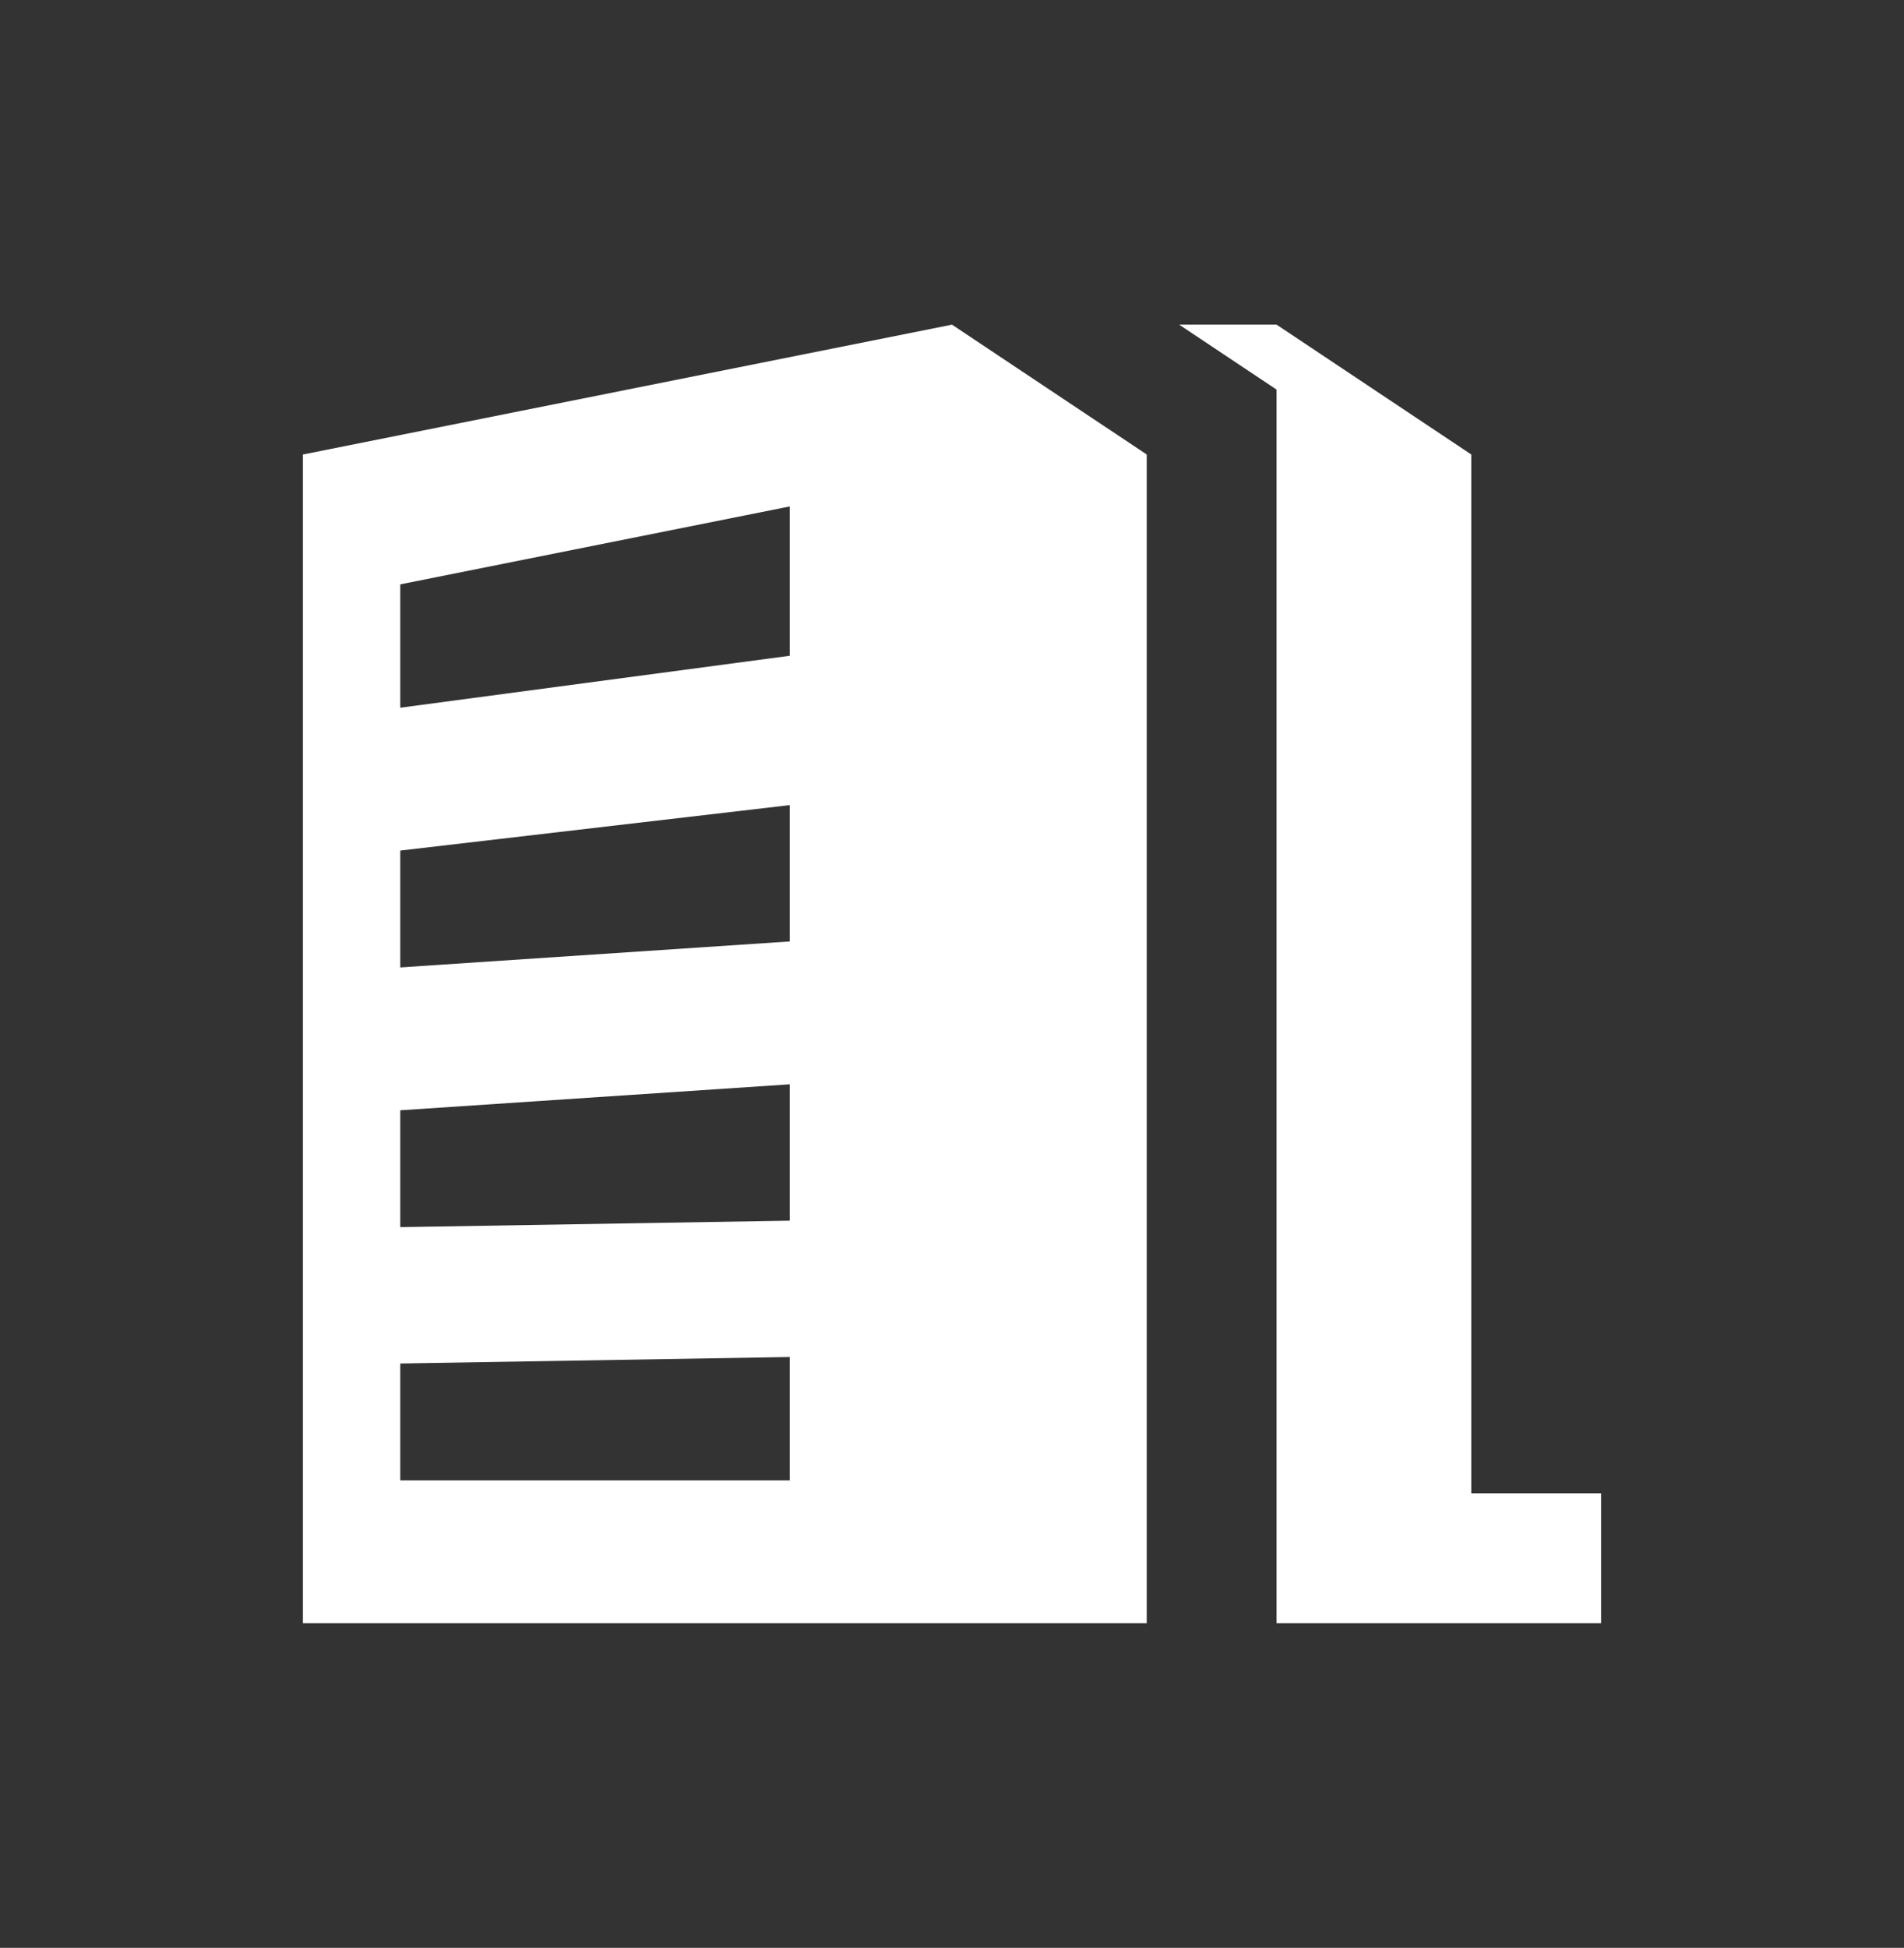<svg width="44" height="45" viewBox="0 0 44 45" fill="none" xmlns="http://www.w3.org/2000/svg">
<rect x="0" y="0" width="44" height="45" fill="#333333" stroke="none"/>
<g clip-path="url(#clip0_505_4196)">
<path d="M7 10.5V37.5H26.5V10.5L22 7.5L7 10.5ZM18.25 34.2H9.25V31.5L18.25 31.35V34.2ZM18.25 28.2L9.25 28.35V25.65L18.25 25.05V28.2ZM18.25 21.75L9.25 22.35V19.65L18.25 18.6V21.75ZM18.25 15.15L9.25 16.35V13.5L18.25 11.7V15.15ZM34 34.5V10.5L29.5 7.5H27.25L29.5 9V37.5H37V34.5H34Z" fill="white"/>
</g>
<defs>
<clipPath id="clip0_505_4196">
<rect width="30" height="30" fill="white" transform="translate(7 7.5)"/>
</clipPath>
</defs>
</svg>
